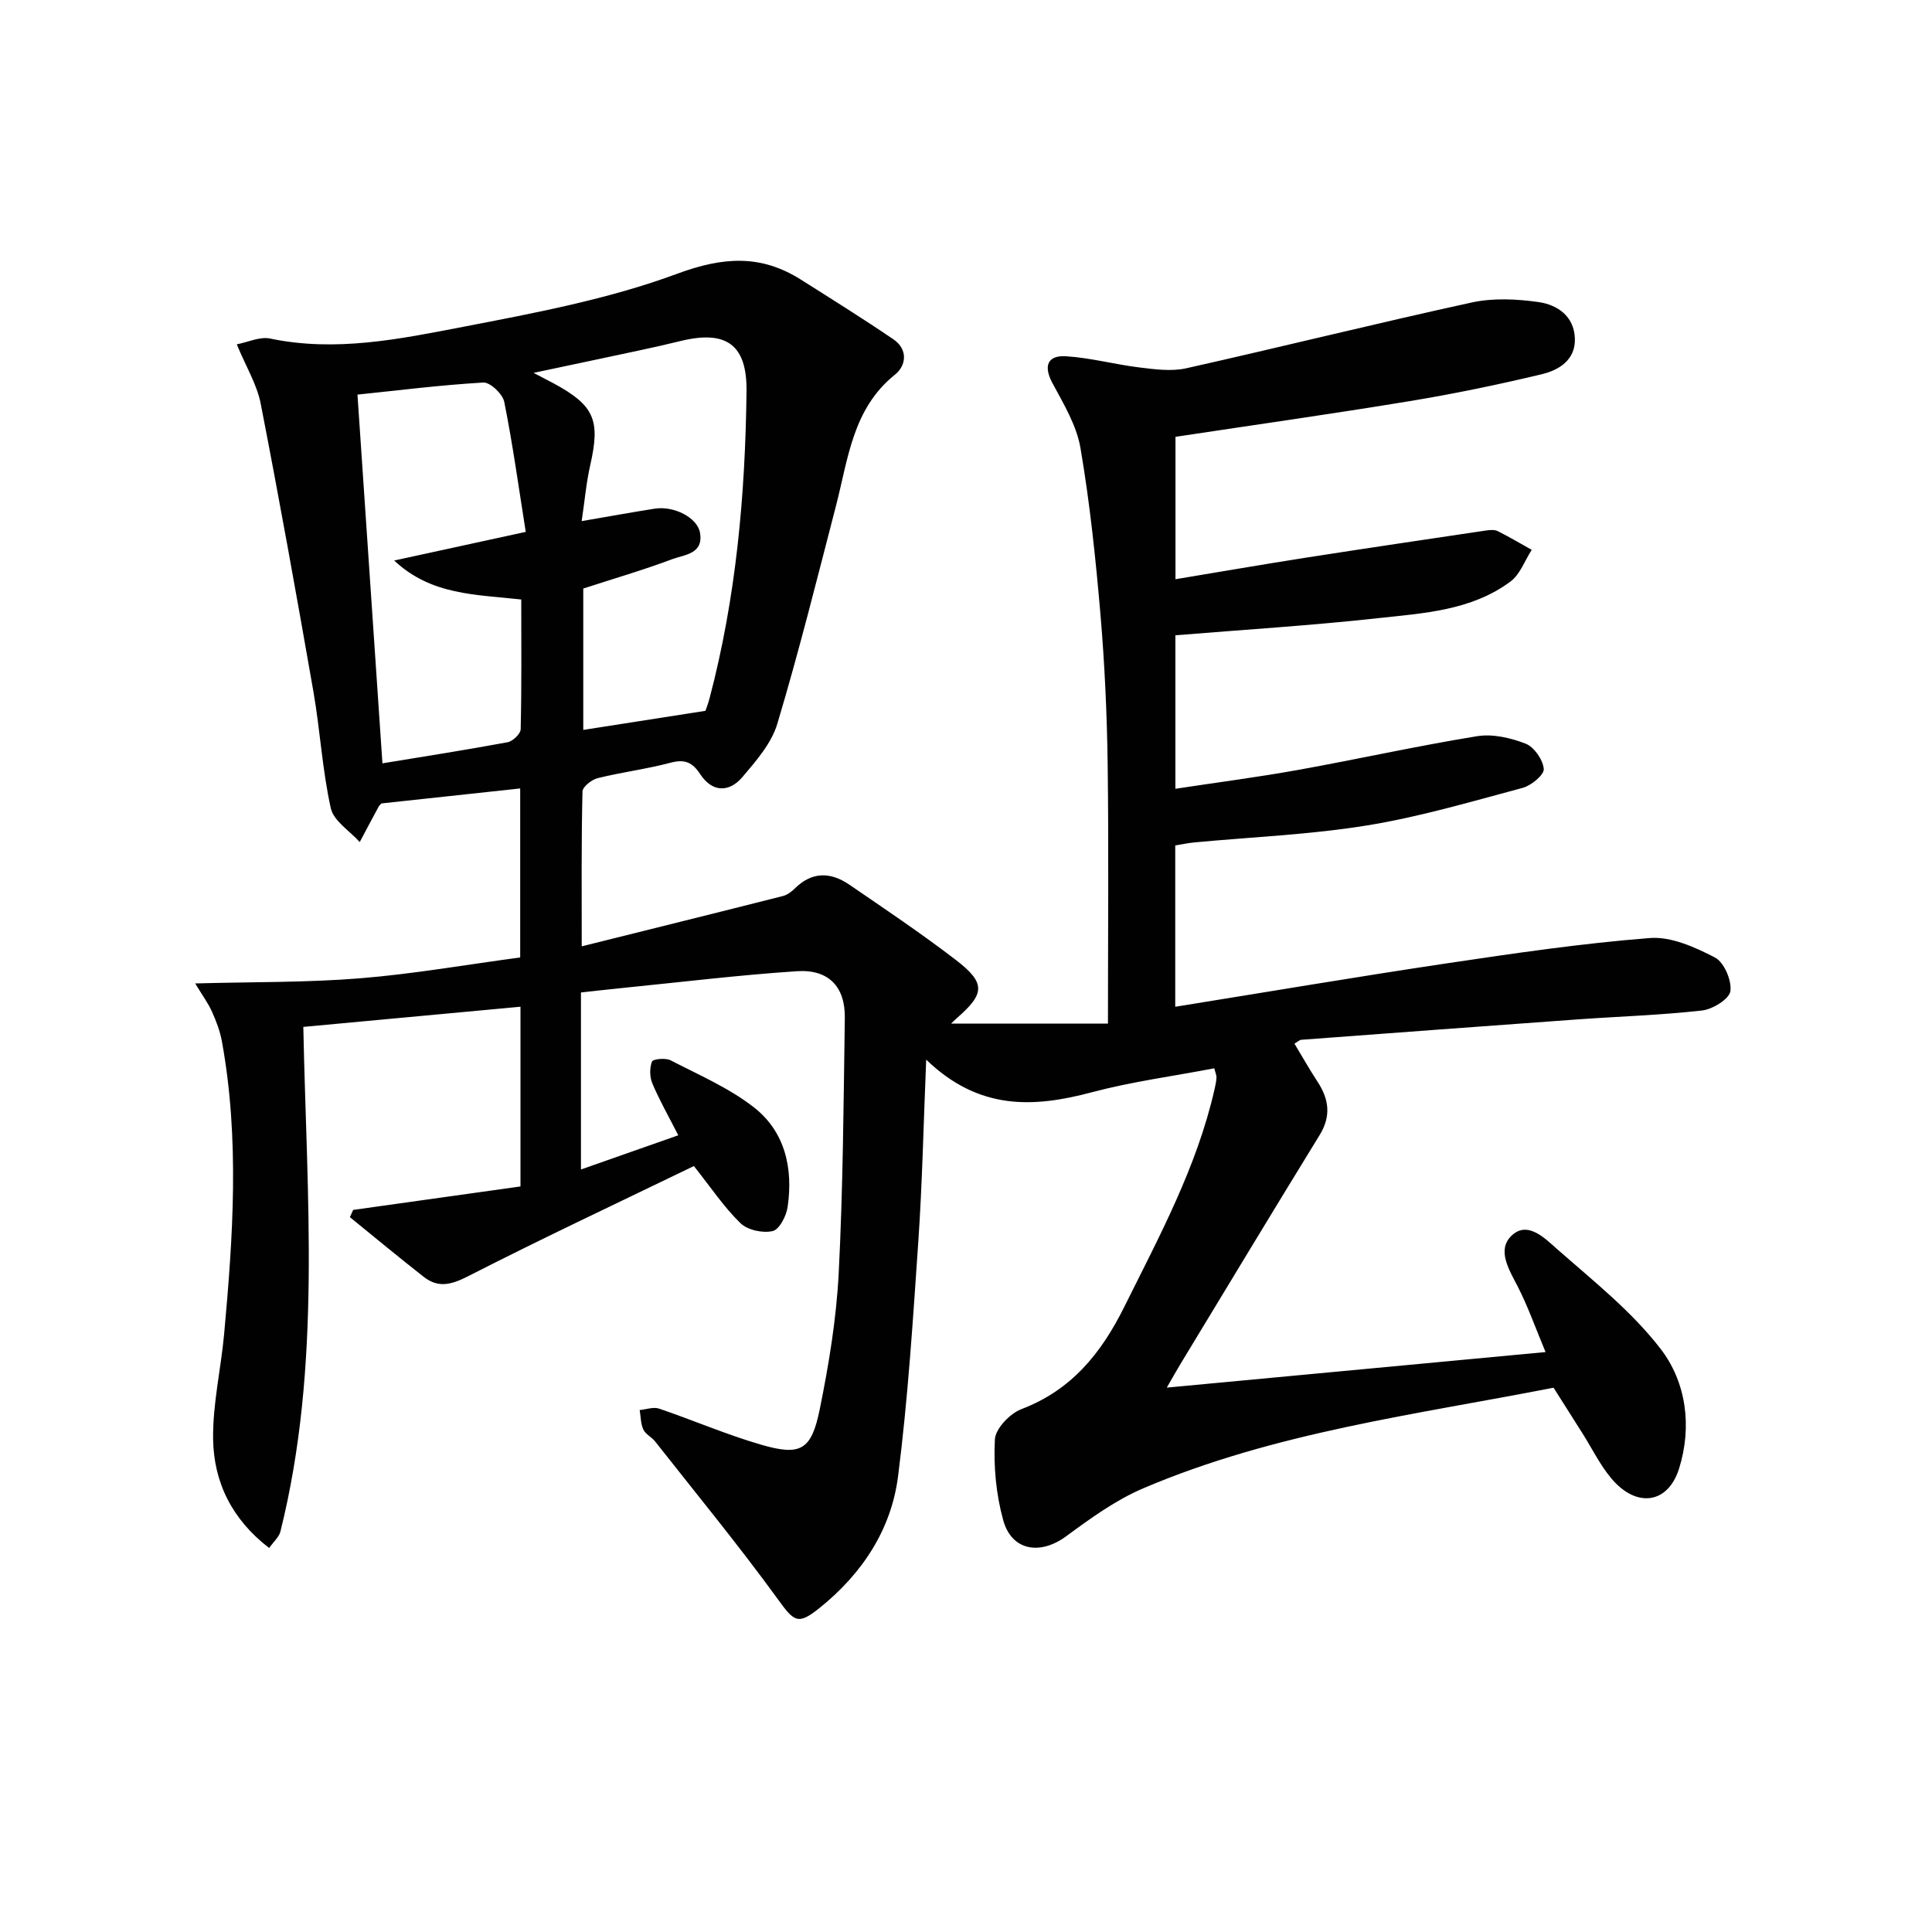<svg enable-background="new 0 0 400 400" viewBox="0 0 400 400" xmlns="http://www.w3.org/2000/svg"><path d="m120.44 195.93c14.43-3.6 28.06-6.97 41.66-10.42.91-.23 1.8-.91 2.49-1.59 3.57-3.53 7.43-3.38 11.27-.75 7.41 5.07 14.87 10.08 21.99 15.54 6.25 4.79 6.1 6.99.28 12.06-.46.4-.88.84-1.21 1.15h32.47c0-18.5.17-36.09-.06-53.68-.14-10.3-.61-20.62-1.48-30.89-.99-11.57-2.2-23.16-4.15-34.59-.8-4.7-3.51-9.17-5.83-13.49-1.81-3.39-1.1-5.75 2.84-5.51 5.1.32 10.12 1.7 15.22 2.32 3.19.39 6.6.85 9.66.17 19.75-4.42 39.38-9.32 59.15-13.63 4.41-.96 9.28-.72 13.8-.08 3.87.55 7.33 2.89 7.52 7.46.19 4.5-3.27 6.62-6.85 7.48-9.03 2.16-18.14 4.05-27.29 5.56-16.05 2.65-32.16 4.92-48.55 7.4v29.48c9.11-1.51 18.02-3.05 26.94-4.45 12.43-1.94 24.88-3.78 37.32-5.63.81-.12 1.79-.21 2.47.13 2.39 1.19 4.69 2.57 7.03 3.87-1.44 2.22-2.41 5.07-4.39 6.55-8.09 6.03-17.97 6.56-27.47 7.6-13.84 1.52-27.76 2.38-41.92 3.54v31.78c8.65-1.32 17.03-2.4 25.32-3.89 12.4-2.23 24.72-4.98 37.15-7 3.22-.52 6.95.34 10.05 1.55 1.76.69 3.58 3.32 3.75 5.23.11 1.2-2.57 3.43-4.34 3.91-10.71 2.87-21.42 6.04-32.34 7.8-11.78 1.91-23.79 2.38-35.7 3.51-1.29.12-2.56.4-3.92.62v33.4c18.96-3.05 37.6-6.21 56.29-9 13.94-2.08 27.92-4.13 41.96-5.23 4.41-.35 9.35 1.89 13.49 4.03 1.89.98 3.5 4.74 3.2 6.96-.22 1.63-3.66 3.76-5.85 4.01-8.57.97-17.23 1.23-25.84 1.85-19.07 1.37-38.13 2.8-57.19 4.22-.28.02-.55.3-1.38.79 1.57 2.61 3.08 5.29 4.76 7.85 2.4 3.65 2.88 7.15.44 11.11-9.67 15.72-19.19 31.53-28.76 47.31-.76 1.25-1.48 2.54-2.87 4.95 26.26-2.47 51.57-4.84 78.42-7.36-2.1-5.03-3.64-9.42-5.74-13.53-1.79-3.49-4.36-7.52-1.37-10.5 3.32-3.3 6.98.48 9.49 2.7 7.48 6.58 15.49 12.91 21.48 20.72 5.27 6.88 6.5 15.99 3.8 24.69-2.3 7.4-8.89 8.28-14.1 2.01-2.31-2.78-3.94-6.13-5.89-9.22-1.94-3.08-3.9-6.16-6.01-9.49-28.45 5.57-57.69 9.21-84.93 20.82-5.71 2.43-10.93 6.22-15.97 9.93-5.38 3.96-11.29 3.06-13.05-3.34-1.48-5.35-2.01-11.16-1.72-16.7.12-2.24 3.12-5.38 5.51-6.28 10.38-3.96 16.51-11.57 21.29-21.19 7.25-14.59 15.01-28.92 18.67-44.99.18-.8.36-1.62.41-2.44.03-.45-.2-.92-.45-1.94-8.51 1.63-17.07 2.76-25.35 4.96-12.02 3.2-23.33 3.82-34.3-6.75-.57 13.59-.81 25.61-1.63 37.6-1.11 16.23-2.14 32.49-4.19 48.62-1.4 11.06-7.41 20.16-16.17 27.23-4.6 3.71-5.33 2.94-8.77-1.8-8.09-11.13-16.85-21.78-25.37-32.61-.71-.91-1.98-1.48-2.43-2.46-.56-1.21-.53-2.68-.76-4.04 1.35-.12 2.85-.69 4.02-.29 7.06 2.4 13.94 5.38 21.09 7.46 8.22 2.39 10.44 1.17 12.17-7.33 1.88-9.25 3.43-18.67 3.92-28.08.9-17.61 1.01-35.27 1.27-52.91.1-6.5-3.36-10.14-9.94-9.7-11.93.79-23.81 2.24-35.71 3.43-2.64.26-5.27.57-8.98.97v36.65c6.16-2.17 12.79-4.5 20.15-7.08-2.06-4.04-3.91-7.29-5.36-10.72-.57-1.34-.6-3.22-.08-4.55.21-.53 2.8-.79 3.84-.26 5.84 3.02 12.03 5.69 17.17 9.67 6.55 5.07 8.24 12.69 7.07 20.71-.27 1.86-1.72 4.67-3.1 4.98-2.05.47-5.19-.2-6.66-1.63-3.42-3.32-6.11-7.38-9.65-11.83-15.58 7.54-31.34 14.94-46.83 22.85-3.44 1.75-6.12 2.42-9.1.09-5.16-4.04-10.2-8.23-15.29-12.36.23-.5.45-1 .68-1.5 11.53-1.62 23.06-3.23 34.64-4.86 0-12.91 0-24.86 0-37.21-15.16 1.41-30.1 2.8-44.96 4.18.7 35.19 3.83 70.1-4.74 104.47-.29 1.15-1.4 2.09-2.33 3.42-7.73-5.93-11.49-13.66-11.61-22.59-.09-7.21 1.61-14.43 2.28-21.67 1.85-20.23 3.22-40.47-.46-60.65-.38-2.09-1.17-4.16-2.04-6.11-.79-1.77-1.97-3.36-3.49-5.87 11.89-.33 23.03-.17 34.09-1.06 11.04-.89 21.99-2.82 33.2-4.32 0-11.64 0-23.07 0-34.99-9.64 1.04-19.13 2.06-28.71 3.1-.14.15-.42.35-.57.62-1.33 2.45-2.63 4.92-3.94 7.38-2.07-2.32-5.4-4.36-5.99-7-1.76-7.9-2.2-16.08-3.59-24.08-3.48-19.93-7.06-39.85-10.93-59.71-.77-3.94-3.02-7.59-4.95-12.26 2.34-.45 4.79-1.64 6.9-1.2 13.57 2.85 26.83.11 39.94-2.42 14.95-2.88 30.12-5.73 44.31-10.98 9.53-3.53 17.34-4.05 25.66 1.21 6.42 4.06 12.86 8.08 19.14 12.35 3.02 2.06 2.72 5.39.32 7.32-8.76 7.03-9.67 17.35-12.19 27.08-3.91 15.1-7.69 30.25-12.16 45.19-1.21 4.06-4.39 7.7-7.23 11.04-2.78 3.27-6.28 3.16-8.74-.6-1.63-2.48-3.21-3.14-6.13-2.37-4.97 1.32-10.11 1.96-15.11 3.2-1.24.31-3.11 1.79-3.13 2.76-.25 10.32-.16 20.6-.16 32.06zm.32-74.08v29.27c8.39-1.31 16.46-2.57 25.29-3.95.03-.1.52-1.32.85-2.57 5.5-20.85 7.41-42.14 7.66-63.61.11-9.64-4.18-12.72-13.72-10.37-5.62 1.38-11.31 2.52-16.97 3.74-4.09.88-8.18 1.74-13.4 2.84 2.15 1.12 3.17 1.64 4.17 2.18 8.44 4.58 9.69 7.59 7.56 16.94-.83 3.65-1.15 7.42-1.77 11.57 5.46-.93 10.29-1.82 15.15-2.58 3.99-.62 8.79 1.88 9.34 4.95.8 4.45-3.22 4.57-5.71 5.5-6.01 2.26-12.21 4.06-18.45 6.09zm-41.58 36.19c8.64-1.42 17.3-2.77 25.92-4.37 1.07-.2 2.68-1.73 2.7-2.68.21-8.92.12-17.85.12-26.87-9.41-1.06-18.6-.84-26.31-8.07 9.11-1.98 17.58-3.83 27.24-5.93-1.44-9.04-2.67-18.03-4.45-26.92-.33-1.63-2.92-4.09-4.34-4-8.92.52-17.8 1.65-26.05 2.5 1.72 25.28 3.41 50.4 5.17 76.34z" fill="#010101"/></svg>